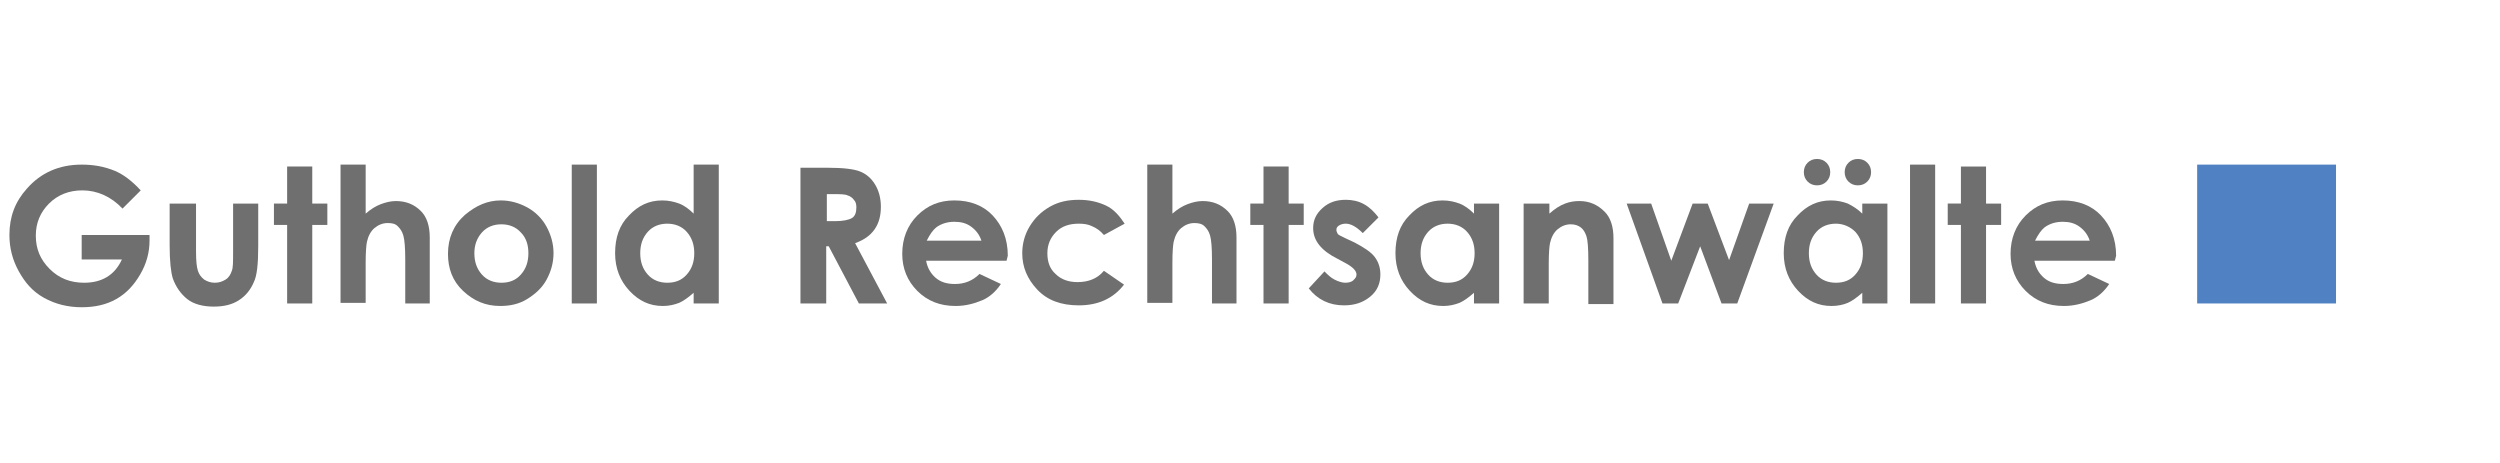 <?xml version="1.0" encoding="UTF-8"?>
 <!-- Generator: Adobe Illustrator 21.0.0, SVG Export Plug-In . SVG Version: 6.00 Build 0) --> 
 <svg xmlns="http://www.w3.org/2000/svg" xmlns:xlink="http://www.w3.org/1999/xlink" id="Ebene_1" x="0px" y="0px" viewBox="0 0 397.9 73.7" style="enable-background:new 0 0 397.9 73.7;" xml:space="preserve"> <style type="text/css"> .st0{fill:#5082C3;} .st1{fill:none;} .st2{fill:#706F6F;} .st3{fill:#999999;stroke:#999999;stroke-width:0.5;stroke-miterlimit:10;} </style> <g> <rect x="349.7" y="26.2" class="st0" width="22.1" height="22.1"></rect> <g> <rect y="26.2" class="st1" width="500" height="87.3"></rect> <path class="st2" d="M22.4,30.3l-2.9,2.9c-1.8-1.9-4-2.9-6.4-2.9c-2.1,0-3.9,0.7-5.3,2.1c-1.4,1.4-2.1,3.1-2.1,5.1 c0,2.1,0.7,3.8,2.2,5.3s3.3,2.2,5.5,2.2c1.4,0,2.6-0.3,3.6-0.9s1.8-1.5,2.4-2.8H13v-3.9h10.8l0,0.9c0,1.9-0.5,3.7-1.5,5.4 s-2.2,3-3.8,3.9s-3.4,1.3-5.5,1.3c-2.2,0-4.2-0.5-6-1.5S4,45,3,43.2s-1.5-3.7-1.5-5.8c0-2.9,0.9-5.3,2.8-7.4 c2.2-2.5,5.1-3.8,8.7-3.8c1.9,0,3.6,0.3,5.3,1C19.7,27.8,21,28.8,22.4,30.3z"></path> <path class="st2" d="M27.2,32.4h4V40c0,1.5,0.1,2.5,0.3,3.1s0.5,1,1,1.4c0.5,0.3,1,0.5,1.7,0.5c0.7,0,1.2-0.2,1.7-0.5 c0.5-0.3,0.8-0.8,1-1.4c0.2-0.5,0.2-1.4,0.2-2.9v-7.8h4v6.8c0,2.8-0.2,4.7-0.7,5.7c-0.5,1.2-1.3,2.2-2.4,2.9s-2.4,1-4,1 c-1.7,0-3.2-0.4-4.2-1.2s-1.8-1.9-2.3-3.3c-0.3-1-0.5-2.7-0.5-5.3V32.4z"></path> <path class="st2" d="M45.7,26.5h4v5.9h2.4v3.4h-2.4v12.5h-4V35.8h-2.1v-3.4h2.1V26.5z"></path> <path class="st2" d="M54.2,26.2h4V34c0.8-0.7,1.6-1.2,2.4-1.5s1.6-0.5,2.4-0.5c1.6,0,2.9,0.5,4,1.6c0.9,0.9,1.4,2.3,1.4,4.2v10.5 h-3.9v-7c0-1.8-0.1-3.1-0.3-3.8c-0.2-0.7-0.5-1.1-0.9-1.5s-0.9-0.5-1.6-0.5c-0.8,0-1.5,0.3-2.1,0.8s-1,1.3-1.2,2.2 c-0.1,0.5-0.2,1.6-0.2,3.3v6.4h-4V26.2z"></path> <path class="st2" d="M79.7,31.9c1.5,0,2.9,0.4,4.2,1.1s2.4,1.8,3.1,3.1s1.1,2.7,1.1,4.2c0,1.5-0.4,2.9-1.1,4.2s-1.8,2.3-3.1,3.1 s-2.7,1.1-4.3,1.1c-2.3,0-4.2-0.8-5.9-2.4s-2.4-3.6-2.4-5.9c0-2.5,0.9-4.6,2.7-6.2C75.8,32.7,77.6,31.9,79.7,31.9z M79.8,35.7 c-1.2,0-2.3,0.4-3.1,1.3s-1.2,2-1.2,3.3c0,1.4,0.4,2.5,1.2,3.4s1.9,1.3,3.1,1.3c1.3,0,2.3-0.4,3.1-1.3c0.8-0.9,1.2-2,1.2-3.4 s-0.4-2.5-1.2-3.3C82.1,36.1,81,35.7,79.8,35.7z"></path> <path class="st2" d="M91,26.2h4v22.1h-4V26.2z"></path> <path class="st2" d="M110.4,26.2h4v22.1h-4v-1.7c-0.8,0.7-1.6,1.3-2.3,1.6c-0.8,0.3-1.6,0.5-2.6,0.5c-2.1,0-3.8-0.8-5.3-2.4 c-1.5-1.6-2.3-3.6-2.3-6c0-2.5,0.7-4.5,2.2-6c1.5-1.6,3.2-2.4,5.3-2.4c1,0,1.9,0.2,2.7,0.5s1.6,0.9,2.3,1.6V26.2z M106.2,35.6 c-1.2,0-2.3,0.4-3.1,1.3c-0.8,0.9-1.2,2-1.2,3.4c0,1.4,0.4,2.5,1.2,3.4s1.9,1.3,3.1,1.3c1.3,0,2.3-0.4,3.1-1.3s1.2-2,1.2-3.4 c0-1.4-0.4-2.5-1.2-3.4S107.4,35.6,106.2,35.6z"></path> <path class="st2" d="M127.5,26.7h4.3c2.4,0,4.1,0.2,5.1,0.6c1,0.4,1.8,1.1,2.4,2.1s0.9,2.2,0.9,3.5c0,1.4-0.3,2.6-1,3.6 s-1.7,1.7-3.1,2.2l5.1,9.6h-4.5l-4.8-9.1h-0.4v9.1h-4.1V26.7z M131.6,35.2h1.3c1.3,0,2.2-0.2,2.7-0.5c0.5-0.3,0.7-0.9,0.7-1.7 c0-0.5-0.1-0.9-0.4-1.2c-0.2-0.3-0.6-0.6-1-0.7c-0.4-0.2-1.2-0.2-2.2-0.2h-1.1V35.2z"></path> <path class="st2" d="M160.2,41.5h-12.8c0.2,1.1,0.7,2,1.5,2.7s1.8,1,3.1,1c1.5,0,2.8-0.5,3.9-1.6l3.4,1.6c-0.8,1.2-1.8,2.1-3,2.6 s-2.6,0.9-4.2,0.9c-2.5,0-4.5-0.8-6.1-2.4s-2.4-3.6-2.4-5.9c0-2.4,0.8-4.5,2.4-6.1s3.5-2.4,5.9-2.4c2.5,0,4.6,0.8,6.1,2.4 s2.4,3.7,2.4,6.4L160.2,41.5z M156.2,38.3c-0.3-0.9-0.8-1.6-1.6-2.2s-1.7-0.8-2.7-0.8c-1.1,0-2.1,0.3-2.9,0.9 c-0.5,0.4-1,1.1-1.5,2.1H156.2z"></path> <path class="st2" d="M179,35.6l-3.3,1.8c-0.6-0.7-1.2-1.1-1.9-1.4c-0.6-0.3-1.3-0.4-2.1-0.4c-1.5,0-2.7,0.4-3.6,1.3 s-1.4,2-1.4,3.4c0,1.4,0.4,2.5,1.3,3.3c0.9,0.9,2.1,1.3,3.5,1.3c1.8,0,3.2-0.6,4.2-1.8l3.2,2.2c-1.7,2.2-4.1,3.3-7.2,3.3 c-2.8,0-5-0.8-6.6-2.5s-2.4-3.6-2.4-5.8c0-1.5,0.4-3,1.2-4.3s1.8-2.3,3.2-3.1s2.9-1.1,4.6-1.1c1.6,0,3,0.3,4.3,0.9 S178.2,34.4,179,35.6z"></path> <path class="st2" d="M182.6,26.2h4V34c0.8-0.7,1.6-1.2,2.4-1.5s1.6-0.5,2.4-0.5c1.6,0,2.9,0.5,4,1.6c0.9,0.9,1.4,2.3,1.4,4.2v10.5 h-3.9v-7c0-1.8-0.1-3.1-0.3-3.8s-0.5-1.1-0.9-1.5s-1-0.5-1.6-0.5c-0.8,0-1.5,0.3-2.1,0.8s-1,1.3-1.2,2.2c-0.1,0.5-0.2,1.6-0.2,3.3 v6.4h-4V26.2z"></path> <path class="st2" d="M201.1,26.5h4v5.9h2.4v3.4h-2.4v12.5h-4V35.8h-2.1v-3.4h2.1V26.5z"></path> <path class="st2" d="M219.4,34.6l-2.5,2.5c-1-1-1.9-1.5-2.7-1.5c-0.4,0-0.8,0.1-1.1,0.3s-0.4,0.4-0.4,0.7c0,0.2,0.1,0.4,0.2,0.6 s0.6,0.4,1.2,0.7l1.5,0.7c1.5,0.8,2.6,1.5,3.2,2.3s0.9,1.7,0.9,2.8c0,1.4-0.5,2.6-1.6,3.5s-2.4,1.4-4.2,1.4 c-2.3,0-4.2-0.9-5.6-2.7l2.5-2.7c0.5,0.5,1,1,1.6,1.3s1.2,0.5,1.7,0.5c0.5,0,1-0.1,1.3-0.4s0.5-0.5,0.5-0.9c0-0.6-0.6-1.2-1.7-1.8 l-1.3-0.7c-2.6-1.3-3.9-2.9-3.9-4.9c0-1.3,0.5-2.3,1.5-3.2s2.2-1.3,3.7-1.3c1,0,2,0.2,2.9,0.7S218.7,33.7,219.4,34.6z"></path> <path class="st2" d="M234.6,32.4h4v15.9h-4v-1.7c-0.8,0.7-1.6,1.3-2.3,1.6c-0.8,0.3-1.6,0.5-2.6,0.5c-2.1,0-3.8-0.8-5.3-2.4 c-1.5-1.6-2.3-3.6-2.3-6c0-2.5,0.7-4.5,2.2-6c1.5-1.6,3.2-2.4,5.3-2.4c1,0,1.9,0.2,2.7,0.5s1.6,0.9,2.3,1.6V32.4z M230.4,35.6 c-1.2,0-2.3,0.4-3.1,1.3s-1.2,2-1.2,3.4c0,1.4,0.4,2.5,1.2,3.4s1.9,1.3,3.1,1.3c1.3,0,2.3-0.4,3.1-1.3s1.2-2,1.2-3.4 c0-1.4-0.4-2.5-1.2-3.4S231.6,35.6,230.4,35.6z"></path> <path class="st2" d="M242.6,32.4h4V34c0.9-0.8,1.7-1.3,2.5-1.6s1.5-0.4,2.3-0.4c1.6,0,2.9,0.6,4,1.7c0.9,0.9,1.4,2.3,1.4,4.2v10.5 h-4v-7c0-1.9-0.1-3.2-0.3-3.8c-0.2-0.6-0.5-1.1-0.9-1.4s-0.9-0.5-1.6-0.5c-0.8,0-1.5,0.3-2.1,0.8c-0.6,0.5-1,1.3-1.2,2.2 c-0.1,0.5-0.2,1.6-0.2,3.2v6.4h-4V32.4z"></path> <path class="st2" d="M258.9,32.4h3.9l3.2,9.1l3.4-9.1h2.4l3.4,9l3.2-9h3.9l-5.8,15.9H274l-3.4-9.1l-3.5,9.1h-2.5L258.9,32.4z"></path> <path class="st2" d="M296.4,32.4h4v15.9h-4v-1.7c-0.8,0.7-1.6,1.3-2.3,1.6s-1.6,0.5-2.6,0.5c-2.1,0-3.8-0.8-5.3-2.4 c-1.5-1.6-2.3-3.6-2.3-6c0-2.5,0.7-4.5,2.2-6c1.5-1.6,3.2-2.4,5.3-2.4c1,0,1.9,0.2,2.7,0.5c0.8,0.4,1.6,0.9,2.3,1.6V32.4z M289.2,25.3c0.6,0,1.1,0.2,1.5,0.6s0.6,0.9,0.6,1.5c0,0.6-0.2,1.1-0.6,1.5s-0.9,0.6-1.5,0.6c-0.6,0-1.1-0.2-1.5-0.6 s-0.6-0.9-0.6-1.5c0-0.6,0.2-1.1,0.6-1.5S288.6,25.3,289.2,25.3z M292.2,35.6c-1.2,0-2.3,0.4-3.1,1.3c-0.8,0.9-1.2,2-1.2,3.4 c0,1.4,0.4,2.5,1.2,3.4s1.9,1.3,3.1,1.3c1.3,0,2.3-0.4,3.1-1.3c0.8-0.9,1.2-2,1.2-3.4c0-1.4-0.4-2.5-1.2-3.4 C294.5,36.1,293.4,35.6,292.2,35.6z M295.7,25.3c0.6,0,1.1,0.2,1.5,0.6s0.6,0.9,0.6,1.5c0,0.6-0.2,1.1-0.6,1.5s-0.9,0.6-1.5,0.6 c-0.6,0-1.1-0.2-1.5-0.6s-0.6-0.9-0.6-1.5c0-0.6,0.2-1.1,0.6-1.5S295.1,25.3,295.7,25.3z"></path>
 <path class="st2" d="M304,26.2h4v22.1h-4V26.2z"></path> <path class="st2" d="M312.1,26.5h4v5.9h2.4v3.4h-2.4v12.5h-4V35.8H310v-3.4h2.1V26.5z"></path>
 <path class="st2" d="M336.6,41.5h-12.8c0.2,1.1,0.7,2,1.5,2.7c0.8,0.7,1.8,1,3.1,1c1.5,0,2.8-0.5,3.9-1.6l3.4,1.6 c-0.8,1.2-1.8,2.1-3,2.6s-2.6,0.9-4.2,0.9c-2.5,0-4.5-0.8-6.1-2.4s-2.4-3.6-2.4-5.9c0-2.4,0.8-4.5,2.4-6.1 c1.6-1.6,3.5-2.4,5.9-2.4c2.5,0,4.6,0.8,6.1,2.4s2.4,3.7,2.4,6.4L336.6,41.5z M332.6,38.3c-0.3-0.9-0.8-1.6-1.6-2.2 c-0.8-0.6-1.7-0.8-2.7-0.8c-1.1,0-2.1,0.3-2.9,0.9c-0.5,0.4-1,1.1-1.5,2.1H332.6z"></path> </g> </g> <g>   </g> <g> </g> <g> </g> <g> </g> <g> </g> <g> </g> <g> </g> </svg> 
